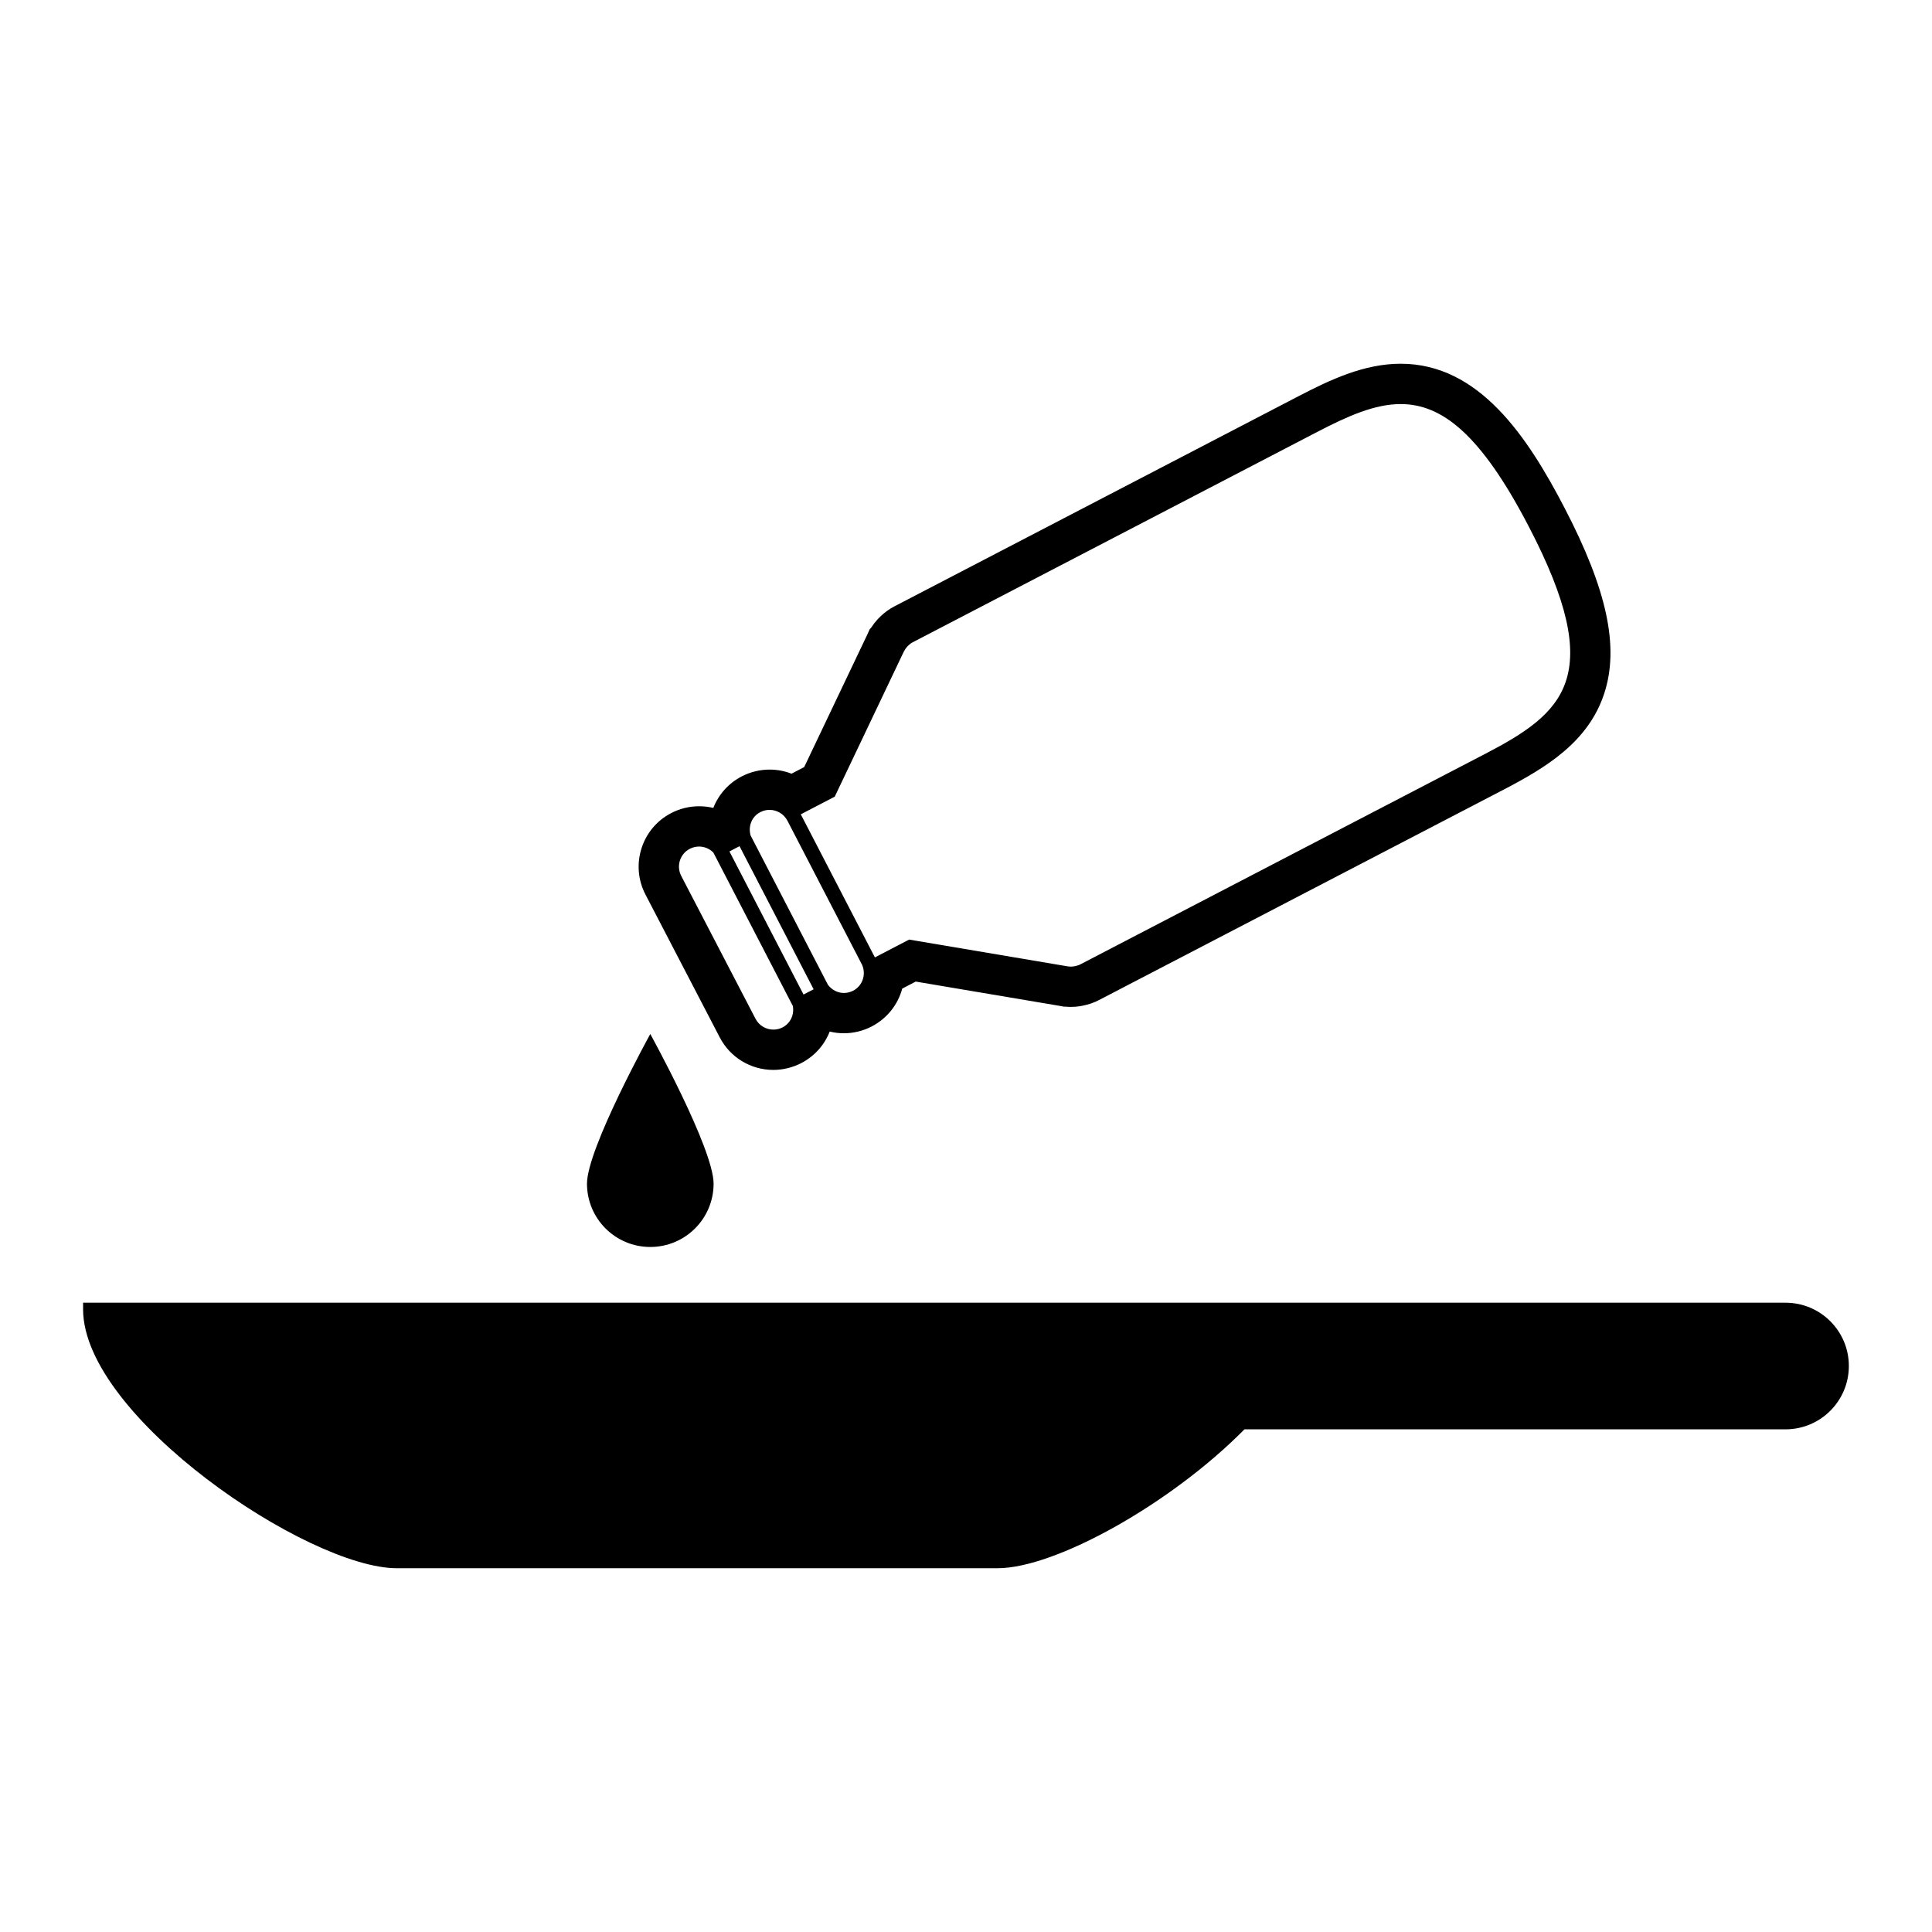<?xml version="1.0" encoding="UTF-8"?>
<!-- The Best Svg Icon site in the world: iconSvg.co, Visit us! https://iconsvg.co -->
<svg fill="#000000" width="800px" height="800px" version="1.1" viewBox="144 144 512 512" xmlns="http://www.w3.org/2000/svg">
 <g>
  <path d="m333.11 457.68c0 9.27-7.508 16.781-16.777 16.781-9.266 0-16.777-7.512-16.777-16.781 0-9.258 16.777-39.656 16.777-39.656s16.777 30.395 16.777 39.656z"/>
  <path d="m558.62 278.6c-9.824-18.895-22.664-38.207-43.418-38.207-9.719 0-18.715 4.254-27.094 8.609l-107.14 55.723c-1.281 0.668-2.465 1.516-3.594 2.594-0.281 0.258-0.539 0.516-0.773 0.777-0.637 0.688-1.215 1.434-1.719 2.215l-0.418 0.477-0.605 1.348-16.742 35.148-3.359 1.754c-1.82-0.711-3.789-1.09-5.82-1.09-2.551 0-5.106 0.629-7.383 1.812-3.469 1.801-6.106 4.742-7.519 8.348-1.219-0.293-2.484-0.441-3.777-0.441-2.551 0-5.109 0.621-7.383 1.809-3.789 1.965-6.594 5.297-7.883 9.383-1.281 4.082-0.906 8.414 1.062 12.207l19.684 37.848c2.758 5.312 8.207 8.625 14.207 8.625 2.562 0 5.121-0.633 7.402-1.812 3.59-1.871 6.176-4.875 7.535-8.352 1.215 0.297 2.473 0.449 3.758 0.449 2.551 0 5.106-0.621 7.371-1.801 4.152-2.168 6.969-5.859 8.09-10.035l3.578-1.859 38.355 6.473 0.879 0.172h0.504c0.465 0.043 0.93 0.066 1.395 0.066 0.766 0 1.539-0.055 2.316-0.172l0.207-0.035 0.207-0.043 0.352-0.066c1.594-0.309 3.023-0.801 4.356-1.5l107.12-55.703c11.207-5.828 22.504-12.594 26.746-25.477 4.059-12.301 0.816-27.492-10.496-49.242zm-199 127.57-2.676 1.387-19.637-37.922 2.676-1.387zm-8.207 10.086c-0.789 0.414-1.629 0.598-2.457 0.598-1.926 0-3.789-1.043-4.734-2.867l-19.684-37.852c-1.359-2.613-0.348-5.84 2.266-7.191 0.789-0.41 1.629-0.598 2.457-0.598 1.41 0 2.769 0.57 3.785 1.586l21.066 40.664c0.406 2.242-0.574 4.559-2.699 5.66zm18.68-9.707c-0.789 0.402-1.625 0.598-2.453 0.598-1.641 0-3.195-0.801-4.223-2.156l-20.5-39.582c-0.688-2.391 0.273-4.992 2.562-6.18 0.789-0.41 1.633-0.605 2.457-0.605 1.93 0 3.789 1.051 4.742 2.883l0.055 0.105h0.004l19.742 38.117c1.094 2.543 0.109 5.523-2.387 6.82zm167.35-62.695-107.14 55.715c-0.465 0.242-0.953 0.379-1.445 0.48-0.102 0.016-0.191 0.035-0.281 0.051-0.258 0.039-0.516 0.062-0.766 0.062-0.262 0-0.52-0.023-0.777-0.066h-0.027-0.039-0.016l-42.023-7.098-9.074 4.719-19.637-37.914 9-4.684 18.32-38.48c0.012-0.023 0.039-0.043 0.051-0.066 0.23-0.461 0.527-0.883 0.883-1.27 0.062-0.066 0.125-0.129 0.203-0.195 0.352-0.352 0.75-0.668 1.215-0.906l107.14-55.715c8.152-4.242 15.281-7.406 22.168-7.406 10.938 0 21.238 8.012 33.945 32.457 20.734 39.805 9.402 49.344-11.691 60.316z"/>
  <path d="m617.2 489.23h-451.18v1.859c0.129 28.297 59.562 68.508 83.156 68.508h159.16c15.395 0 45.98-17.09 65.461-36.812h143.39c9.266 0 16.777-7.512 16.777-16.781 0.008-9.262-7.508-16.773-16.77-16.773z"/>
 </g>
</svg>